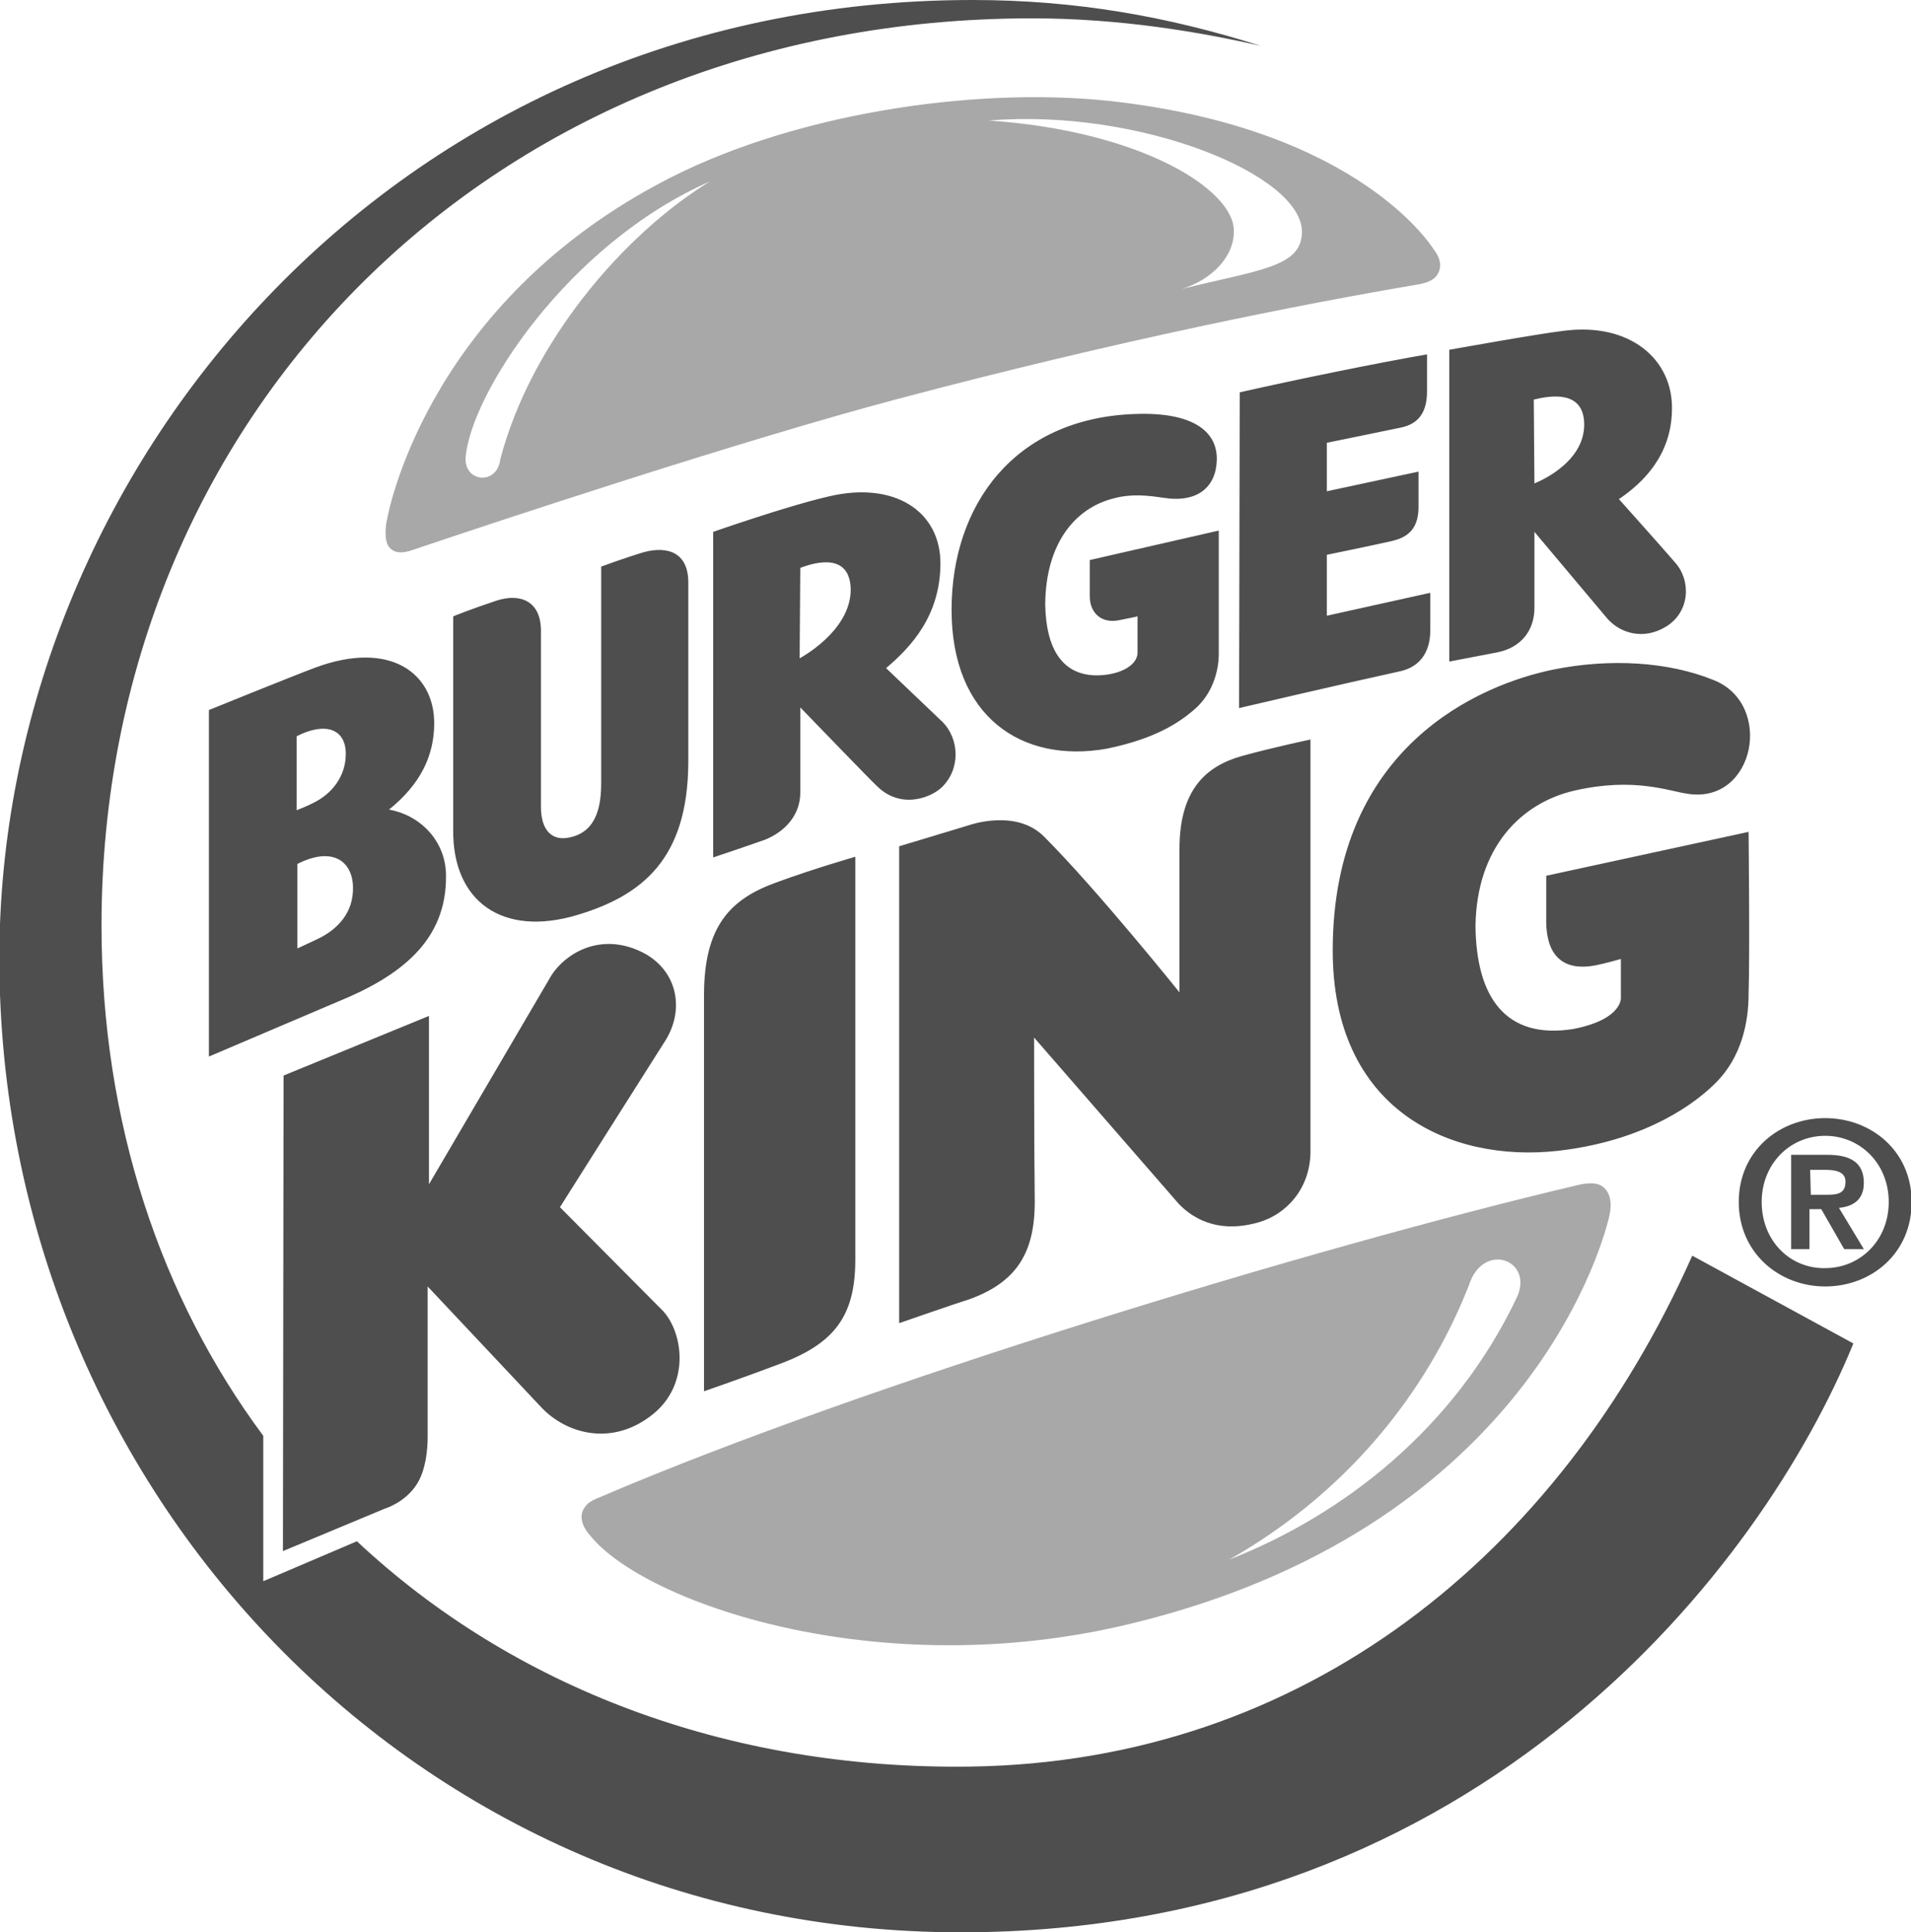 <?xml version="1.0" encoding="utf-8"?>
<!-- Generator: Adobe Illustrator 25.0.0, SVG Export Plug-In . SVG Version: 6.00 Build 0)  -->
<svg version="1.1"
	 id="svg2200" xmlns:cc="http://creativecommons.org/ns#" xmlns:dc="http://purl.org/dc/elements/1.1/" xmlns:inkscape="http://www.inkscape.org/namespaces/inkscape" xmlns:rdf="http://www.w3.org/1999/02/22-rdf-syntax-ns#" xmlns:sodipodi="http://sodipodi.sourceforge.net/DTD/sodipodi-0.dtd" xmlns:svg="http://www.w3.org/2000/svg"
	 xmlns="http://www.w3.org/2000/svg" xmlns:xlink="http://www.w3.org/1999/xlink" x="0px" y="0px" viewBox="0 0 291.8 295"
	 style="enable-background:new 0 0 291.8 295;" xml:space="preserve">
<style type="text/css">
	.st0{fill:#A8A8A8;}
	.st1{fill:#4E4E4E;}
</style>
<path class="st0" d="M219,38.2c0,0-11-18.6-49.7-22.8c-20.8-2.2-49,2-68.8,12.7c-36,19.3-41.4,51.2-41.4,51.2
	c-0.2,0.8-0.5,3.2,0.3,4.2c0.8,1,2,1,3.5,0.5c12.7-4.3,50.4-16.8,74.2-23.1c33.9-9,61.8-14.5,79.6-17.5c1.4-0.3,2.5-0.7,3-1.9
	C220.4,39.8,219,38.2,219,38.2z M76.4,70.1c-0.5,4.1-5.6,3.5-5.3-0.3c0.8-9.6,15.5-32.5,37.3-42.1C95,35.9,81,52.5,76.4,70.1z
	 M180.5,44.1c4.5-1.4,8-4.9,7.9-8.9c0-6.2-14-15.2-37.4-16.8c23-1.9,48,8.3,47.8,17.1C198.7,40.8,192.2,41.2,180.5,44.1z
	 M245.1,181.5c-0.9-1-2.3-1-4.1-0.6c-41.2,9.7-109.5,30.6-149,47.5c-1.7,0.7-2.4,1-3,2.2c-0.8,1.9,1.1,3.8,1.1,3.8
	c8,10.1,43.7,22.9,82.5,13.5c59.2-14.3,71.7-56.2,73.1-62.1C246,184.6,246.2,182.7,245.1,181.5z M231.6,198.1
	c-9.4,19.8-26.3,33.1-43.9,40c19.9-11.3,31.1-27.8,36.6-41.9C226.5,189.4,234.3,192.4,231.6,198.1z"/>
<path class="st1" d="M258.4,191.7c-20.3,45.6-59.2,77.3-110.3,78c-37.1,0.5-69.9-12.2-93.6-34.4l-14.3,6.1v-22.2
	c-15.6-21-24.7-47.7-24.7-77.9C15.5,63.8,74.8,2.8,157.6,2.8c13.5,0,25.7,2.1,34.9,4.2c-14.2-4.5-28.3-7-44-7
	C59.7,0-0.1,72-0.1,146.3c0,80.9,63.5,148.7,146.8,148.7c79.6,0,122.5-56.1,136.3-89.9L258.4,191.7 M267,127c0,0,0.2,18.8,0,24.8
	c0,4.1-1,9.5-5,13.5c-4.4,4.4-12.5,9.1-24.2,10.4c-16.3,1.8-34.4-6.2-34.3-30.8c0.1-30.9,22.4-40.4,33.8-42.7
	c8.5-1.7,17.4-1.2,24.3,1.6c9.3,3.6,6.4,18.9-3.8,17.4c-3-0.4-8.2-2.6-17.4-0.5c-8.2,1.9-14.9,8.7-15.1,20.6
	c0.1,11.1,4.7,17.4,14.9,15.8c7.8-1.5,7.3-5,7.3-4.8v-5.9c0,0-2.4,0.7-4,1c-5,0.9-7.3-1.7-7.4-6.5c0-4.9,0-7.2,0-7.2L267,127z
	 M180.1,129.6c0,3.2,0,21.9,0,21.9s-12.6-15.7-20.7-23.8c-4.3-4.3-11.5-1.7-11.5-1.7l-10.6,3.2V202c0,0,9.5-3.3,10.3-3.5
	c7.6-2.6,10.4-7.2,10.4-15c-0.1-8.5-0.1-25.1-0.1-25.1l22.1,25.4c3.6,3.7,8.1,4,12.2,2.8c4.2-1.2,7.8-5.1,7.9-10.6
	c0-18.3,0-63.1,0-63.1s-5.7,1.2-10.4,2.5C184.3,116.9,180.1,120.4,180.1,129.6z M107.5,151.9c0,9.8,0,60.5,0,60.5s6.1-2.1,11.9-4.3
	c8.1-3.1,11.2-7.3,11.2-15.8c0-7.3,0-61.5,0-61.5s-6.6,1.9-12,3.9C111.6,137.2,107.5,141.3,107.5,151.9z M85.5,184.3
	c0,0,13.9-22,16.2-25.6c3-5,1.5-11-4-13.5c-6.1-2.8-11.3,0.3-13.5,3.7l-18.7,31.9v-25.7l-22.2,9.1l-0.1,72.6l15.6-6.5
	c0,0,3.1-0.9,4.9-3.8c1.7-2.7,1.6-7.1,1.6-7.1v-23l17.4,18.5c3.8,4,10.8,6,17,1c5.6-4.5,4.7-12.2,1.6-15.7L85.5,184.3z M51.4,153
	l-19.5,8.3v-52.9c0,0,12.3-5,16.3-6.5c11.4-4.2,18.1,0.9,18.1,8.5c0,5.1-2.2,9.4-6.9,13.2c4.6,0.8,8.6,4.6,8.7,9.9
	C68.3,143.7,61,149.1,51.4,153z M45.3,123.7c1-0.4,1.7-0.7,2.5-1.1c2.9-1.4,5-4.1,5-7.5c0-3.9-3.2-4.9-7.5-2.7
	C45.3,112.5,45.3,123.7,45.3,123.7z M48.4,143.4c3.2-1.5,5.6-4.1,5.5-8c-0.1-4-3.2-6.2-8.5-3.5v12.9C45.4,144.8,47.1,144,48.4,143.4
	z M98.3,84.3c-3,0.9-6.5,2.2-6.5,2.2v32.9c0,3.3-0.5,7.4-4.6,8.4c-3.1,0.8-4.6-1.3-4.6-4.6V96.3c0-4.5-3.1-5.8-6.8-4.6
	c-4.2,1.4-6.6,2.4-6.6,2.4s0,23.3,0,32.6c-0.1,10.9,7.5,16.4,18.9,13c10.1-3,16.9-8.7,17-23.2V88.9C105.1,84.4,102,83.3,98.3,84.3z
	 M218.4,96.2c0-3.2,0-5.7,0-5.7L202.6,94v-9.3c0,0,7.8-1.6,9.9-2.1c2.7-0.6,4.1-2.1,4.1-5.2c0-2.9,0-5.4,0-5.4l-14,3v-7.4
	c0,0,7.3-1.5,11.2-2.3c3.1-0.6,4.1-2.7,4.1-5.6c0-1.9,0-5.6,0-5.6c-7,1.2-20.3,3.9-28.6,5.8l-0.1,48.2c0,0,15.8-3.7,24.5-5.6
	C216.6,101.9,218.4,99.8,218.4,96.2z M133.7,119.8c-0.1,0-11.5-11.8-11.5-11.8s0,9.2,0,13c0,3.5-2.4,6-5.4,7.2
	c-2.5,0.9-7.9,2.7-7.9,2.7V81.2c0,0,11.1-3.9,17.6-5.4c10-2.4,17.2,2.2,17.1,10.4c-0.1,7.8-4.4,12.5-8.3,15.8l8.6,8.2
	c2.6,2.6,2.8,7.2-0.1,10C142,121.9,137.3,123.6,133.7,119.8z M129.9,90c-0.1-5.5-5.1-4.3-7.7-3.3l-0.1,13.8
	C122.1,100.5,129.9,96.4,129.9,90z M228.6,99.6l-7.3,1.4V53.4c0,0,13.9-2.5,17.5-2.9c10-1.3,16.7,4.3,16.5,12.1
	c-0.1,6.9-4.4,11.1-8.1,13.6c0,0,6.8,7.6,8.6,9.7c2.4,2.7,2.3,7.4-1.3,9.7c-3.5,2.2-7.1,1.1-9.1-1.2l-11.1-13.2c0,0,0,8.1,0,11.6
	S232.2,98.9,228.6,99.6z M234.2,61l0.1,12.8c0,0,7.7-2.9,7.6-9.1C241.8,59.5,236.7,60.4,234.2,61z M169,114.3
	c7.3-1.5,11-3.9,13.5-6.1c2.5-2.2,3.6-5.5,3.6-8.4V81l-19.7,4.5c0,0,0,2.1,0,5.5c0,2.6,1.8,4.2,4.4,3.7c1.6-0.3,2.9-0.6,2.9-0.6v5.5
	c0,2.2-3.2,3.6-6.6,3.5c-4.8-0.2-7.4-3.9-7.5-10.9c0.1-9.2,4.5-14.6,10.4-16.1c2.9-0.8,5.6-0.4,7.7-0.1c5.1,0.8,8-1.6,8.1-5.8
	c0.1-4.5-3.9-7.3-12.4-7c-18.6,0.6-28.1,14-28.1,29.9C145.3,109.4,156,116.6,169,114.3z M278.7,170.7c-7,0-13.2,5-13.2,12.8
	s6.2,12.9,13.2,12.9s13.2-5,13.2-12.9C291.9,175.7,285.7,170.7,278.7,170.7z M278.7,193.6c-5.4,0.1-9.7-4.2-9.7-10.1
	c0-5.8,4.3-10.1,9.7-10.1c5.3,0,9.7,4.2,9.7,10.1C288.4,189.4,284,193.6,278.7,193.6z M284.6,180.6c0-3.1-2-4.3-5.6-4.3h-5.5v14.4
	h2.8v-6.1h1.8l3.5,6.1h3l-3.8-6.3C282.9,184.2,284.6,183.2,284.6,180.6z M279,182.4h-2.5l-0.1-3.8h2.4c1.3,0,3,0.2,3,1.8
	C281.8,182.2,280.6,182.4,279,182.4z"/>
</svg>
